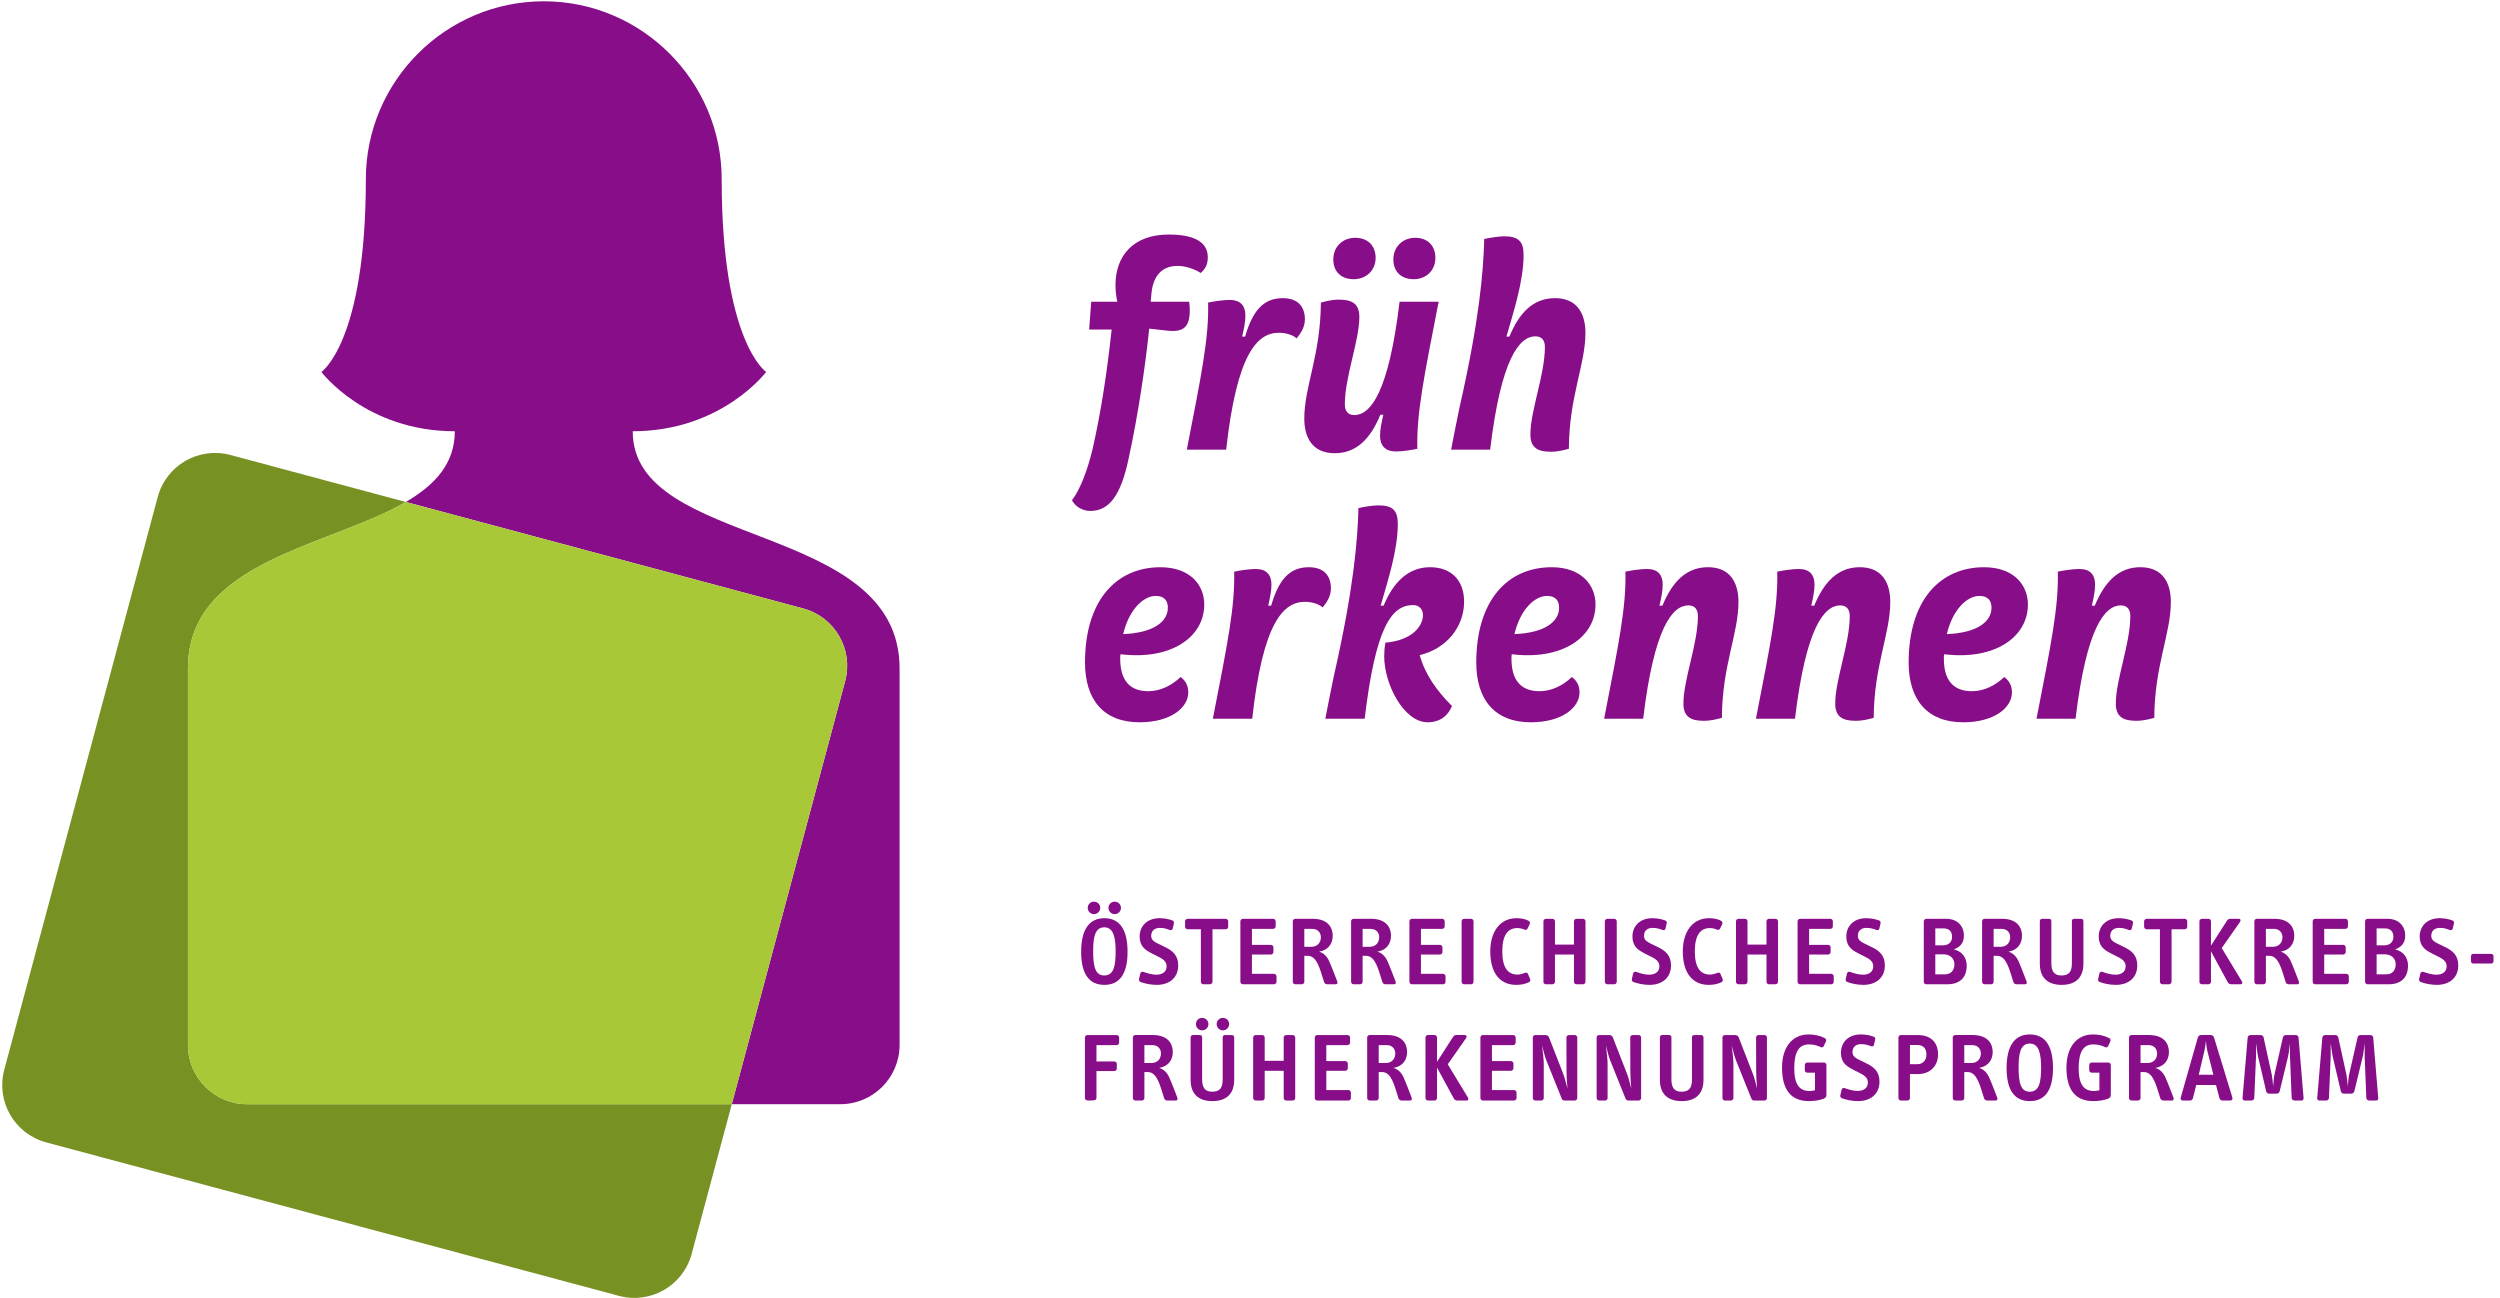 <?xml version="1.0" encoding="UTF-8" standalone="no"?>
<svg width="287px" height="149px" viewBox="0 0 287 149" version="1.1" xmlns="http://www.w3.org/2000/svg" xmlns:xlink="http://www.w3.org/1999/xlink">
    <!-- Generator: Sketch 50.2 (55047) - http://www.bohemiancoding.com/sketch -->
    <title>Group</title>
    <desc>Created with Sketch.</desc>
    <defs></defs>
    <g id="Symbols" stroke="none" stroke-width="1" fill="none" fill-rule="evenodd">
        <g id="Logo/white-white" fill-rule="nonzero">
            <g id="Group">
                <path d="M72.636,49.508 C82.848,49.508 87.954,42.699 87.954,42.699 C87.954,42.699 82.849,39.296 82.849,20.573 C82.849,9.321 73.677,0.148 62.425,0.148 C51.173,0.148 41.999,9.321 41.999,20.573 C41.999,39.296 36.894,42.699 36.894,42.699 C36.894,42.699 41.999,49.508 52.212,49.508 C52.212,53.234 49.916,55.684 46.584,57.628 L92.21,69.854 C95.842,70.827 97.997,74.56 97.024,78.192 L84.009,126.762 L96.465,126.762 C100.225,126.762 103.273,123.713 103.273,119.954 L103.273,80.148 C103.273,80.147 103.273,80.145 103.273,80.143 L103.273,76.74 C103.272,59.72 72.636,63.123 72.636,49.508 Z" id="Shape" fill="#880d89"></path>
                <path d="M21.575,119.954 L21.575,76.74 C21.575,64.377 37.737,62.789 46.583,57.628 L26.448,52.232 C22.816,51.259 19.083,53.414 18.11,57.046 L0.489,122.808 C-0.484,126.44 1.671,130.173 5.303,131.146 L71.063,148.767 C74.695,149.741 78.429,147.584 79.402,143.953 L84.008,126.763 L28.383,126.763 C24.623,126.762 21.575,123.713 21.575,119.954 Z" id="Shape" fill="#789123"></path>
                <path d="M92.209,69.854 L46.583,57.628 C37.736,62.789 21.575,64.377 21.575,76.74 L21.575,119.954 C21.575,123.713 24.623,126.762 28.383,126.762 L84.009,126.762 L97.024,78.192 C97.997,74.56 95.841,70.826 92.209,69.854 Z" id="Shape" fill="#A8C838"></path>
                <path d="M126.785,113.063 C125.017,113.063 124.116,111.795 124.116,109.27 C124.116,106.778 124.995,105.41 126.785,105.41 C128.521,105.41 129.444,106.689 129.444,109.27 C129.443,111.773 128.554,113.063 126.785,113.063 Z M125.584,104.943 C125.194,104.943 124.872,104.621 124.872,104.22 C124.872,103.819 125.194,103.508 125.584,103.508 C125.984,103.508 126.307,103.82 126.307,104.22 C126.307,104.62 125.984,104.943 125.584,104.943 Z M126.774,106.456 C125.639,106.456 125.495,107.746 125.495,109.237 C125.495,111.005 125.751,111.984 126.774,111.984 C127.842,111.984 128.075,110.916 128.075,109.237 C128.075,107.68 127.853,106.456 126.774,106.456 Z M127.964,104.943 C127.575,104.943 127.252,104.621 127.252,104.22 C127.252,103.819 127.575,103.508 127.964,103.508 C128.365,103.508 128.687,103.82 128.687,104.22 C128.687,104.62 128.365,104.943 127.964,104.943 Z" id="Shape" fill="#880d89"></path>
                <path d="M132.79,113.063 C132.134,113.063 131.422,112.918 130.932,112.729 C130.788,112.673 130.732,112.529 130.765,112.384 L130.91,111.75 C130.943,111.594 131.11,111.517 131.266,111.572 C131.711,111.727 132.201,111.894 132.757,111.894 C133.402,111.894 133.925,111.593 133.925,110.937 C133.925,110.136 133.102,109.925 132.367,109.524 L131.956,109.302 C131.344,108.968 130.832,108.501 130.832,107.512 C130.832,106.31 131.7,105.408 133.113,105.408 C133.68,105.408 134.214,105.519 134.614,105.676 C134.759,105.732 134.792,105.876 134.759,106.021 L134.626,106.6 C134.592,106.744 134.47,106.822 134.303,106.766 C133.958,106.644 133.669,106.521 133.146,106.521 C132.523,106.521 132.156,106.867 132.156,107.444 C132.156,108.001 132.657,108.19 133.224,108.468 L133.814,108.757 C134.581,109.135 135.26,109.658 135.26,110.826 C135.259,112.218 134.28,113.063 132.79,113.063 Z" id="Shape" fill="#880d89"></path>
                <path d="M140.707,106.679 L139.194,106.679 L139.194,112.708 C139.194,112.863 139.061,112.996 138.905,112.996 L138.149,112.996 C137.993,112.996 137.86,112.863 137.86,112.708 L137.86,106.679 L136.347,106.679 C136.191,106.679 136.046,106.557 136.046,106.401 L136.046,105.767 C136.046,105.611 136.191,105.478 136.347,105.478 L140.707,105.478 C140.863,105.478 140.997,105.611 140.997,105.767 L140.997,106.401 C140.997,106.557 140.863,106.679 140.707,106.679 Z" id="Shape" fill="#880d89"></path>
                <path d="M146.256,112.996 L142.686,112.996 C142.53,112.996 142.396,112.863 142.396,112.708 L142.396,105.767 C142.396,105.611 142.53,105.478 142.686,105.478 L146.157,105.478 C146.312,105.478 146.445,105.611 146.445,105.767 L146.445,106.346 C146.445,106.501 146.312,106.635 146.157,106.635 L143.721,106.635 L143.721,108.47 L145.901,108.47 C146.056,108.47 146.19,108.603 146.19,108.759 L146.19,109.281 C146.19,109.437 146.056,109.581 145.901,109.581 L143.721,109.581 L143.721,111.796 L146.257,111.796 C146.413,111.796 146.546,111.929 146.546,112.084 L146.546,112.708 C146.545,112.863 146.412,112.996 146.256,112.996 Z" id="Shape" fill="#880d89"></path>
                <path d="M153.295,112.996 L152.405,112.996 C152.216,112.996 152.071,112.941 151.994,112.708 C151.771,112.051 151.582,111.262 151.282,110.661 C151.026,110.149 150.692,109.726 150.114,109.726 L149.735,109.726 L149.735,112.718 C149.735,112.863 149.602,112.995 149.446,112.995 L148.701,112.995 C148.546,112.995 148.412,112.862 148.412,112.718 L148.412,105.754 C148.412,105.609 148.546,105.477 148.701,105.477 L150.692,105.477 C152.605,105.477 152.995,106.656 152.995,107.423 C152.995,108.335 152.483,109.047 151.516,109.236 C151.483,109.247 151.449,109.257 151.427,109.257 C151.894,109.368 152.305,109.758 152.539,110.236 C152.761,110.692 153.228,111.916 153.495,112.606 C153.584,112.841 153.563,112.996 153.295,112.996 Z M150.647,106.635 L149.735,106.635 L149.735,108.693 L150.525,108.693 C151.226,108.693 151.637,108.226 151.637,107.591 C151.638,107.124 151.338,106.635 150.647,106.635 Z" id="Shape" fill="#880d89"></path>
                <path d="M159.989,112.996 L159.099,112.996 C158.91,112.996 158.764,112.941 158.687,112.708 C158.464,112.051 158.276,111.262 157.975,110.661 C157.72,110.149 157.385,109.726 156.807,109.726 L156.429,109.726 L156.429,112.718 C156.429,112.863 156.296,112.995 156.14,112.995 L155.395,112.995 C155.239,112.995 155.106,112.862 155.106,112.718 L155.106,105.754 C155.106,105.609 155.239,105.477 155.395,105.477 L157.385,105.477 C159.299,105.477 159.688,106.656 159.688,107.423 C159.688,108.335 159.176,109.047 158.209,109.236 C158.177,109.247 158.143,109.257 158.121,109.257 C158.588,109.368 158.999,109.758 159.232,110.236 C159.455,110.692 159.921,111.916 160.189,112.606 C160.278,112.841 160.256,112.996 159.989,112.996 Z M157.342,106.635 L156.43,106.635 L156.43,108.693 L157.22,108.693 C157.921,108.693 158.332,108.226 158.332,107.591 C158.332,107.124 158.031,106.635 157.342,106.635 Z" id="Shape" fill="#880d89"></path>
                <path d="M165.659,112.996 L162.089,112.996 C161.934,112.996 161.8,112.863 161.8,112.708 L161.8,105.767 C161.8,105.611 161.934,105.478 162.089,105.478 L165.56,105.478 C165.715,105.478 165.849,105.611 165.849,105.767 L165.849,106.346 C165.849,106.501 165.715,106.635 165.56,106.635 L163.123,106.635 L163.123,108.47 L165.304,108.47 C165.459,108.47 165.593,108.603 165.593,108.759 L165.593,109.281 C165.593,109.437 165.459,109.581 165.304,109.581 L163.123,109.581 L163.123,111.796 L165.659,111.796 C165.815,111.796 165.948,111.929 165.948,112.084 L165.948,112.708 C165.948,112.863 165.815,112.996 165.659,112.996 Z" id="Shape" fill="#880d89"></path>
                <path d="M168.873,112.996 L168.083,112.996 C167.927,112.996 167.793,112.863 167.793,112.708 L167.793,105.767 C167.793,105.611 167.927,105.478 168.083,105.478 L168.873,105.478 C169.028,105.478 169.161,105.611 169.161,105.767 L169.161,112.708 C169.161,112.863 169.028,112.996 168.873,112.996 Z" id="Shape" fill="#880d89"></path>
                <path d="M175.555,112.741 C175.111,112.964 174.632,113.063 174.053,113.063 C172.207,113.063 171.083,111.716 171.083,109.214 C171.083,106.934 172.229,105.409 174.087,105.409 C174.521,105.409 175.043,105.466 175.477,105.71 C175.622,105.788 175.677,105.943 175.611,106.089 L175.355,106.611 C175.289,106.732 175.155,106.789 175.01,106.721 C174.777,106.621 174.498,106.543 174.198,106.543 C173.14,106.543 172.463,107.288 172.463,109.224 C172.463,111.137 173.141,111.882 174.209,111.882 C174.465,111.882 174.832,111.782 175.065,111.683 C175.198,111.626 175.343,111.66 175.398,111.783 L175.654,112.384 C175.722,112.552 175.654,112.686 175.555,112.741 Z" id="Shape" fill="#880d89"></path>
                <path d="M181.725,112.996 L180.979,112.996 C180.824,112.996 180.69,112.863 180.69,112.708 L180.69,109.581 L178.51,109.581 L178.51,112.708 C178.51,112.863 178.376,112.996 178.221,112.996 L177.476,112.996 C177.32,112.996 177.186,112.863 177.186,112.708 L177.186,105.767 C177.186,105.611 177.32,105.478 177.476,105.478 L178.221,105.478 C178.376,105.478 178.51,105.611 178.51,105.767 L178.51,108.437 L180.69,108.437 L180.69,105.767 C180.69,105.611 180.824,105.478 180.979,105.478 L181.725,105.478 C181.88,105.478 182.014,105.611 182.014,105.767 L182.014,112.708 C182.014,112.863 181.88,112.996 181.725,112.996 Z" id="Shape" fill="#880d89"></path>
                <path d="M185.315,112.996 L184.525,112.996 C184.37,112.996 184.236,112.863 184.236,112.708 L184.236,105.767 C184.236,105.611 184.37,105.478 184.525,105.478 L185.315,105.478 C185.47,105.478 185.604,105.611 185.604,105.767 L185.604,112.708 C185.604,112.863 185.471,112.996 185.315,112.996 Z" id="Shape" fill="#880d89"></path>
                <path d="M189.363,113.063 C188.707,113.063 187.995,112.918 187.506,112.729 C187.361,112.673 187.306,112.529 187.339,112.384 L187.484,111.75 C187.517,111.594 187.684,111.517 187.839,111.572 C188.284,111.727 188.774,111.894 189.329,111.894 C189.975,111.894 190.497,111.593 190.497,110.937 C190.497,110.136 189.675,109.925 188.94,109.524 L188.529,109.302 C187.917,108.968 187.405,108.501 187.405,107.512 C187.405,106.31 188.273,105.408 189.685,105.408 C190.252,105.408 190.787,105.519 191.186,105.676 C191.332,105.732 191.365,105.876 191.332,106.021 L191.198,106.6 C191.165,106.744 191.043,106.822 190.876,106.766 C190.531,106.644 190.241,106.521 189.719,106.521 C189.096,106.521 188.73,106.867 188.73,107.444 C188.73,108.001 189.23,108.19 189.797,108.468 L190.387,108.757 C191.154,109.135 191.832,109.658 191.832,110.826 C191.832,112.218 190.854,113.063 189.363,113.063 Z" id="Shape" fill="#880d89"></path>
                <path d="M197.658,112.741 C197.213,112.964 196.734,113.063 196.156,113.063 C194.31,113.063 193.186,111.716 193.186,109.214 C193.186,106.934 194.332,105.409 196.19,105.409 C196.624,105.409 197.146,105.466 197.58,105.71 C197.725,105.788 197.78,105.943 197.713,106.089 L197.457,106.611 C197.391,106.732 197.258,106.789 197.113,106.721 C196.88,106.621 196.601,106.543 196.3,106.543 C195.243,106.543 194.566,107.288 194.566,109.224 C194.566,111.137 195.244,111.882 196.311,111.882 C196.567,111.882 196.934,111.782 197.168,111.683 C197.301,111.626 197.445,111.66 197.501,111.783 L197.757,112.384 C197.825,112.552 197.758,112.686 197.658,112.741 Z" id="Shape" fill="#880d89"></path>
                <path d="M203.827,112.996 L203.082,112.996 C202.926,112.996 202.793,112.863 202.793,112.708 L202.793,109.581 L200.612,109.581 L200.612,112.708 C200.612,112.863 200.479,112.996 200.323,112.996 L199.578,112.996 C199.423,112.996 199.289,112.863 199.289,112.708 L199.289,105.767 C199.289,105.611 199.423,105.478 199.578,105.478 L200.323,105.478 C200.479,105.478 200.612,105.611 200.612,105.767 L200.612,108.437 L202.793,108.437 L202.793,105.767 C202.793,105.611 202.926,105.478 203.082,105.478 L203.827,105.478 C203.983,105.478 204.116,105.611 204.116,105.767 L204.116,112.708 C204.116,112.863 203.983,112.996 203.827,112.996 Z" id="Shape" fill="#880d89"></path>
                <path d="M210.221,112.996 L206.652,112.996 C206.496,112.996 206.362,112.863 206.362,112.708 L206.362,105.767 C206.362,105.611 206.496,105.478 206.652,105.478 L210.122,105.478 C210.277,105.478 210.411,105.611 210.411,105.767 L210.411,106.346 C210.411,106.501 210.277,106.635 210.122,106.635 L207.685,106.635 L207.685,108.47 L209.866,108.47 C210.021,108.47 210.155,108.603 210.155,108.759 L210.155,109.281 C210.155,109.437 210.021,109.581 209.866,109.581 L207.685,109.581 L207.685,111.796 L210.221,111.796 C210.377,111.796 210.51,111.929 210.51,112.084 L210.51,112.708 C210.51,112.863 210.377,112.996 210.221,112.996 Z" id="Shape" fill="#880d89"></path>
                <path d="M213.913,113.063 C213.256,113.063 212.545,112.918 212.055,112.729 C211.91,112.673 211.855,112.529 211.888,112.384 L212.034,111.75 C212.067,111.594 212.234,111.517 212.389,111.572 C212.833,111.727 213.323,111.894 213.879,111.894 C214.525,111.894 215.047,111.593 215.047,110.937 C215.047,110.136 214.224,109.925 213.49,109.524 L213.078,109.302 C212.467,108.968 211.955,108.501 211.955,107.512 C211.955,106.31 212.822,105.408 214.234,105.408 C214.802,105.408 215.337,105.519 215.736,105.676 C215.881,105.732 215.914,105.876 215.881,106.021 L215.748,106.6 C215.714,106.744 215.592,106.822 215.425,106.766 C215.081,106.644 214.791,106.521 214.269,106.521 C213.646,106.521 213.279,106.867 213.279,107.444 C213.279,108.001 213.779,108.19 214.347,108.468 L214.936,108.757 C215.704,109.135 216.382,109.658 216.382,110.826 C216.382,112.218 215.402,113.063 213.913,113.063 Z" id="Shape" fill="#880d89"></path>
                <path d="M223.554,112.996 L221.14,112.996 C220.985,112.996 220.851,112.863 220.851,112.719 L220.851,105.755 C220.851,105.61 220.985,105.478 221.14,105.478 L223.41,105.478 C224.711,105.478 225.456,106.301 225.456,107.414 C225.456,108.17 225.112,108.693 224.3,108.993 C225.257,109.205 225.779,109.95 225.779,110.862 C225.778,112.218 224.988,112.996 223.554,112.996 Z M223.098,106.578 L222.174,106.578 L222.174,108.525 L223.042,108.525 C223.731,108.525 224.099,108.113 224.099,107.546 C224.099,106.945 223.775,106.578 223.098,106.578 Z M223.142,109.56 L222.174,109.56 L222.174,111.851 L223.32,111.851 C223.955,111.851 224.366,111.395 224.366,110.694 C224.365,110.082 223.91,109.56 223.142,109.56 Z" id="Shape" fill="#880d89"></path>
                <path d="M232.428,112.996 L231.538,112.996 C231.349,112.996 231.204,112.941 231.126,112.708 C230.903,112.051 230.715,111.262 230.414,110.661 C230.158,110.149 229.825,109.726 229.246,109.726 L228.868,109.726 L228.868,112.718 C228.868,112.863 228.734,112.995 228.579,112.995 L227.834,112.995 C227.679,112.995 227.545,112.862 227.545,112.718 L227.545,105.754 C227.545,105.609 227.679,105.477 227.834,105.477 L229.825,105.477 C231.738,105.477 232.127,106.656 232.127,107.423 C232.127,108.335 231.615,109.047 230.648,109.236 C230.615,109.247 230.582,109.257 230.56,109.257 C231.027,109.368 231.438,109.758 231.672,110.236 C231.894,110.692 232.361,111.916 232.628,112.606 C232.717,112.841 232.694,112.996 232.428,112.996 Z M229.78,106.635 L228.868,106.635 L228.868,108.693 L229.658,108.693 C230.359,108.693 230.77,108.226 230.77,107.591 C230.771,107.124 230.47,106.635 229.78,106.635 Z" id="Shape" fill="#880d89"></path>
                <path d="M236.674,113.063 C235.017,113.063 234.172,112.184 234.172,110.616 L234.172,105.766 C234.172,105.588 234.282,105.477 234.45,105.477 L235.206,105.477 C235.395,105.477 235.495,105.566 235.495,105.766 L235.495,110.549 C235.495,111.494 235.807,111.984 236.641,111.984 C237.476,111.984 237.853,111.617 237.853,110.583 L237.853,105.767 C237.853,105.567 237.954,105.478 238.143,105.478 L238.9,105.478 C239.066,105.478 239.177,105.589 239.177,105.767 L239.177,110.617 C239.177,112.207 238.309,113.063 236.674,113.063 Z" id="Shape" fill="#880d89"></path>
                <path d="M242.891,113.063 C242.235,113.063 241.523,112.918 241.034,112.729 C240.888,112.673 240.834,112.529 240.866,112.384 L241.012,111.75 C241.045,111.594 241.212,111.517 241.367,111.572 C241.812,111.727 242.302,111.894 242.857,111.894 C243.503,111.894 244.025,111.593 244.025,110.937 C244.025,110.136 243.202,109.925 242.468,109.524 L242.056,109.302 C241.445,108.968 240.933,108.501 240.933,107.512 C240.933,106.31 241.8,105.408 243.213,105.408 C243.78,105.408 244.315,105.519 244.714,105.676 C244.859,105.732 244.892,105.876 244.859,106.021 L244.726,106.6 C244.693,106.744 244.571,106.822 244.403,106.766 C244.059,106.644 243.769,106.521 243.247,106.521 C242.624,106.521 242.257,106.867 242.257,107.444 C242.257,108.001 242.758,108.19 243.325,108.468 L243.914,108.757 C244.682,109.135 245.36,109.658 245.36,110.826 C245.359,112.218 244.381,113.063 242.891,113.063 Z" id="Shape" fill="#880d89"></path>
                <path d="M250.808,106.679 L249.295,106.679 L249.295,112.708 C249.295,112.863 249.161,112.996 249.006,112.996 L248.249,112.996 C248.094,112.996 247.96,112.863 247.96,112.708 L247.96,106.679 L246.447,106.679 C246.292,106.679 246.146,106.557 246.146,106.401 L246.146,105.767 C246.146,105.611 246.292,105.478 246.447,105.478 L250.807,105.478 C250.963,105.478 251.096,105.611 251.096,105.767 L251.096,106.401 C251.097,106.557 250.964,106.679 250.808,106.679 Z" id="Shape" fill="#880d89"></path>
                <path d="M257.19,112.996 L256.189,112.996 C256,112.996 255.855,112.952 255.755,112.774 L253.819,109.214 L253.819,112.718 C253.819,112.863 253.685,112.995 253.53,112.995 L252.785,112.995 C252.63,112.995 252.495,112.862 252.495,112.718 L252.495,105.754 C252.495,105.609 252.63,105.477 252.785,105.477 L253.53,105.477 C253.685,105.477 253.819,105.61 253.819,105.754 L253.819,108.558 L255.654,105.7 C255.765,105.533 255.877,105.477 256.066,105.477 L256.989,105.477 C257.222,105.477 257.278,105.665 257.156,105.832 L255.053,108.836 L257.356,112.64 C257.491,112.853 257.401,112.996 257.19,112.996 Z" id="Shape" fill="#880d89"></path>
                <path d="M263.685,112.996 L262.795,112.996 C262.606,112.996 262.461,112.941 262.383,112.708 C262.16,112.051 261.972,111.262 261.671,110.661 C261.415,110.149 261.082,109.726 260.503,109.726 L260.125,109.726 L260.125,112.718 C260.125,112.863 259.992,112.995 259.836,112.995 L259.091,112.995 C258.935,112.995 258.802,112.862 258.802,112.718 L258.802,105.754 C258.802,105.609 258.935,105.477 259.091,105.477 L261.082,105.477 C262.995,105.477 263.385,106.656 263.385,107.423 C263.385,108.335 262.872,109.047 261.905,109.236 C261.872,109.247 261.839,109.257 261.817,109.257 C262.284,109.368 262.695,109.758 262.929,110.236 C263.151,110.692 263.618,111.916 263.885,112.606 C263.974,112.841 263.951,112.996 263.685,112.996 Z M261.037,106.635 L260.125,106.635 L260.125,108.693 L260.915,108.693 C261.616,108.693 262.027,108.226 262.027,107.591 C262.027,107.124 261.727,106.635 261.037,106.635 Z" id="Shape" fill="#880d89"></path>
                <path d="M269.355,112.996 L265.785,112.996 C265.629,112.996 265.495,112.863 265.495,112.708 L265.495,105.767 C265.495,105.611 265.629,105.478 265.785,105.478 L269.255,105.478 C269.411,105.478 269.544,105.611 269.544,105.767 L269.544,106.346 C269.544,106.501 269.411,106.635 269.255,106.635 L266.819,106.635 L266.819,108.47 L268.999,108.47 C269.155,108.47 269.288,108.603 269.288,108.759 L269.288,109.281 C269.288,109.437 269.155,109.581 268.999,109.581 L266.819,109.581 L266.819,111.796 L269.355,111.796 C269.51,111.796 269.644,111.929 269.644,112.084 L269.644,112.708 C269.645,112.863 269.511,112.996 269.355,112.996 Z" id="Shape" fill="#880d89"></path>
                <path d="M274.215,112.996 L271.801,112.996 C271.645,112.996 271.512,112.863 271.512,112.719 L271.512,105.755 C271.512,105.61 271.645,105.478 271.801,105.478 L274.071,105.478 C275.372,105.478 276.117,106.301 276.117,107.414 C276.117,108.17 275.772,108.693 274.961,108.993 C275.917,109.205 276.44,109.95 276.44,110.862 C276.439,112.218 275.649,112.996 274.215,112.996 Z M273.759,106.578 L272.835,106.578 L272.835,108.525 L273.702,108.525 C274.392,108.525 274.76,108.113 274.76,107.546 C274.76,106.945 274.437,106.578 273.759,106.578 Z M273.803,109.56 L272.835,109.56 L272.835,111.851 L273.981,111.851 C274.616,111.851 275.027,111.395 275.027,110.694 C275.026,110.082 274.57,109.56 273.803,109.56 Z" id="Shape" fill="#880d89"></path>
                <path d="M279.741,113.063 C279.085,113.063 278.373,112.918 277.884,112.729 C277.738,112.673 277.683,112.529 277.716,112.384 L277.862,111.75 C277.895,111.594 278.062,111.517 278.217,111.572 C278.662,111.727 279.151,111.894 279.707,111.894 C280.353,111.894 280.875,111.593 280.875,110.937 C280.875,110.136 280.052,109.925 279.318,109.524 L278.906,109.302 C278.295,108.968 277.783,108.501 277.783,107.512 C277.783,106.31 278.65,105.408 280.063,105.408 C280.63,105.408 281.165,105.519 281.564,105.676 C281.709,105.732 281.742,105.876 281.709,106.021 L281.576,106.6 C281.542,106.744 281.42,106.822 281.253,106.766 C280.909,106.644 280.619,106.521 280.097,106.521 C279.474,106.521 279.107,106.867 279.107,107.444 C279.107,108.001 279.608,108.19 280.175,108.468 L280.764,108.757 C281.532,109.135 282.21,109.658 282.21,110.826 C282.21,112.218 281.231,113.063 279.741,113.063 Z" id="Shape" fill="#880d89"></path>
                <path d="M285.967,110.616 L283.943,110.616 C283.787,110.616 283.665,110.493 283.665,110.338 L283.665,109.781 C283.665,109.615 283.787,109.504 283.943,109.504 L285.967,109.504 C286.133,109.504 286.256,109.615 286.256,109.781 L286.256,110.338 C286.256,110.493 286.133,110.616 285.967,110.616 Z" id="Shape" fill="#880d89"></path>
                <path d="M128.187,119.978 L125.874,119.978 L125.874,121.858 L127.921,121.858 C128.076,121.858 128.21,121.981 128.21,122.136 L128.21,122.67 C128.21,122.825 128.077,122.959 127.921,122.959 L125.874,122.959 L125.874,126.051 C125.874,126.185 125.763,126.296 125.64,126.307 C125.629,126.329 124.984,126.352 124.962,126.341 C124.895,126.341 124.695,126.318 124.662,126.263 C124.584,126.241 124.551,126.141 124.551,126.051 L124.551,119.111 C124.551,118.956 124.684,118.822 124.84,118.822 L128.188,118.822 C128.344,118.822 128.477,118.956 128.477,119.111 L128.477,119.689 C128.476,119.845 128.342,119.978 128.187,119.978 Z" id="Shape" fill="#880d89"></path>
                <path d="M134.937,126.341 L134.047,126.341 C133.858,126.341 133.713,126.285 133.635,126.051 C133.413,125.395 133.224,124.606 132.923,124.005 C132.667,123.493 132.334,123.07 131.755,123.07 L131.377,123.07 L131.377,126.061 C131.377,126.207 131.244,126.34 131.088,126.34 L130.342,126.34 C130.187,126.34 130.053,126.206 130.053,126.061 L130.053,119.098 C130.053,118.954 130.186,118.821 130.342,118.821 L132.333,118.821 C134.246,118.821 134.636,120 134.636,120.767 C134.636,121.679 134.124,122.391 133.157,122.58 C133.124,122.591 133.09,122.601 133.068,122.601 C133.535,122.712 133.946,123.102 134.18,123.58 C134.402,124.036 134.869,125.26 135.137,125.949 C135.226,126.185 135.204,126.341 134.937,126.341 Z M132.289,119.978 L131.377,119.978 L131.377,122.036 L132.167,122.036 C132.868,122.036 133.279,121.569 133.279,120.935 C133.279,120.467 132.979,119.978 132.289,119.978 Z" id="Shape" fill="#880d89"></path>
                <path d="M139.183,126.407 C137.526,126.407 136.681,125.528 136.681,123.96 L136.681,119.11 C136.681,118.932 136.792,118.821 136.959,118.821 L137.716,118.821 C137.905,118.821 138.005,118.91 138.005,119.11 L138.005,123.893 C138.005,124.838 138.317,125.328 139.151,125.328 C139.985,125.328 140.363,124.961 140.363,123.927 L140.363,119.111 C140.363,118.911 140.463,118.822 140.653,118.822 L141.409,118.822 C141.576,118.822 141.687,118.933 141.687,119.111 L141.687,123.961 C141.686,125.551 140.818,126.407 139.183,126.407 Z M138.004,118.287 C137.615,118.287 137.292,117.965 137.292,117.564 C137.292,117.163 137.615,116.852 138.004,116.852 C138.404,116.852 138.727,117.163 138.727,117.564 C138.727,117.965 138.405,118.287 138.004,118.287 Z M140.385,118.287 C139.995,118.287 139.673,117.965 139.673,117.564 C139.673,117.163 139.995,116.852 140.385,116.852 C140.785,116.852 141.108,117.163 141.108,117.564 C141.107,117.965 140.785,118.287 140.385,118.287 Z" id="Shape" fill="#880d89"></path>
                <path d="M148.402,126.341 L147.657,126.341 C147.502,126.341 147.368,126.207 147.368,126.051 L147.368,122.926 L145.187,122.926 L145.187,126.051 C145.187,126.207 145.054,126.341 144.898,126.341 L144.153,126.341 C143.998,126.341 143.863,126.207 143.863,126.051 L143.863,119.111 C143.863,118.956 143.997,118.822 144.153,118.822 L144.898,118.822 C145.054,118.822 145.187,118.956 145.187,119.111 L145.187,121.781 L147.368,121.781 L147.368,119.111 C147.368,118.956 147.502,118.822 147.657,118.822 L148.402,118.822 C148.558,118.822 148.691,118.956 148.691,119.111 L148.691,126.051 C148.691,126.207 148.559,126.341 148.402,126.341 Z" id="Shape" fill="#880d89"></path>
                <path d="M154.796,126.341 L151.226,126.341 C151.07,126.341 150.937,126.207 150.937,126.051 L150.937,119.111 C150.937,118.956 151.07,118.822 151.226,118.822 L154.696,118.822 C154.852,118.822 154.986,118.956 154.986,119.111 L154.986,119.689 C154.986,119.845 154.852,119.978 154.696,119.978 L152.26,119.978 L152.26,121.814 L154.44,121.814 C154.595,121.814 154.73,121.947 154.73,122.103 L154.73,122.626 C154.73,122.781 154.595,122.926 154.44,122.926 L152.26,122.926 L152.26,125.139 L154.796,125.139 C154.951,125.139 155.085,125.273 155.085,125.429 L155.085,126.051 C155.085,126.207 154.951,126.341 154.796,126.341 Z" id="Shape" fill="#880d89"></path>
                <path d="M161.835,126.341 L160.945,126.341 C160.756,126.341 160.611,126.285 160.534,126.051 C160.311,125.395 160.122,124.606 159.822,124.005 C159.566,123.493 159.232,123.07 158.654,123.07 L158.275,123.07 L158.275,126.061 C158.275,126.207 158.142,126.34 157.987,126.34 L157.241,126.34 C157.086,126.34 156.952,126.206 156.952,126.061 L156.952,119.098 C156.952,118.954 157.086,118.821 157.241,118.821 L159.232,118.821 C161.145,118.821 161.535,120 161.535,120.767 C161.535,121.679 161.023,122.391 160.056,122.58 C160.023,122.591 159.989,122.601 159.966,122.601 C160.434,122.712 160.846,123.102 161.079,123.58 C161.302,124.036 161.768,125.26 162.035,125.949 C162.124,126.185 162.102,126.341 161.835,126.341 Z M159.188,119.978 L158.276,119.978 L158.276,122.036 L159.066,122.036 C159.767,122.036 160.178,121.569 160.178,120.935 C160.178,120.467 159.878,119.978 159.188,119.978 Z" id="Shape" fill="#880d89"></path>
                <path d="M168.34,126.341 L167.339,126.341 C167.15,126.341 167.005,126.296 166.904,126.118 L164.969,122.558 L164.969,126.061 C164.969,126.207 164.835,126.34 164.68,126.34 L163.935,126.34 C163.779,126.34 163.645,126.206 163.645,126.061 L163.645,119.098 C163.645,118.954 163.779,118.821 163.935,118.821 L164.68,118.821 C164.835,118.821 164.969,118.955 164.969,119.098 L164.969,121.902 L166.804,119.043 C166.915,118.877 167.027,118.821 167.216,118.821 L168.139,118.821 C168.372,118.821 168.428,119.009 168.306,119.177 L166.203,122.18 L168.506,125.984 C168.641,126.196 168.551,126.341 168.34,126.341 Z" id="Shape" fill="#880d89"></path>
                <path d="M173.811,126.341 L170.241,126.341 C170.085,126.341 169.951,126.207 169.951,126.051 L169.951,119.111 C169.951,118.956 170.085,118.822 170.241,118.822 L173.711,118.822 C173.867,118.822 174,118.956 174,119.111 L174,119.689 C174,119.845 173.867,119.978 173.711,119.978 L171.275,119.978 L171.275,121.814 L173.455,121.814 C173.611,121.814 173.744,121.947 173.744,122.103 L173.744,122.626 C173.744,122.781 173.611,122.926 173.455,122.926 L171.275,122.926 L171.275,125.139 L173.811,125.139 C173.966,125.139 174.1,125.273 174.1,125.429 L174.1,126.051 C174.1,126.207 173.966,126.341 173.811,126.341 Z" id="Shape" fill="#880d89"></path>
                <path d="M180.783,126.341 L179.603,126.341 C179.448,126.341 179.336,126.251 179.281,126.107 L177.535,121.769 C177.347,121.313 177.19,120.634 177.034,120.011 C177.101,120.634 177.223,121.624 177.223,122.058 L177.223,126.062 C177.223,126.208 177.089,126.341 176.934,126.341 L176.255,126.341 C176.099,126.341 175.966,126.207 175.966,126.062 L175.966,119.099 C175.966,118.944 176.099,118.822 176.255,118.822 L177.39,118.822 C177.557,118.822 177.757,118.911 177.813,119.055 L179.459,123.282 C179.647,123.761 179.77,124.35 179.948,124.973 C179.881,124.327 179.837,123.582 179.837,123.037 L179.825,119.099 C179.825,118.955 179.959,118.822 180.114,118.822 L180.782,118.822 C180.937,118.822 181.071,118.956 181.071,119.099 L181.071,126.062 C181.072,126.207 180.938,126.341 180.783,126.341 Z" id="Shape" fill="#880d89"></path>
                <path d="M188.11,126.341 L186.931,126.341 C186.775,126.341 186.664,126.251 186.609,126.107 L184.862,121.769 C184.674,121.313 184.517,120.634 184.362,120.011 C184.428,120.634 184.551,121.624 184.551,122.058 L184.551,126.062 C184.551,126.208 184.416,126.341 184.261,126.341 L183.583,126.341 C183.427,126.341 183.293,126.207 183.293,126.062 L183.293,119.099 C183.293,118.944 183.427,118.822 183.583,118.822 L184.717,118.822 C184.884,118.822 185.084,118.911 185.14,119.055 L186.786,123.282 C186.974,123.761 187.098,124.35 187.275,124.973 C187.208,124.327 187.164,123.582 187.164,123.037 L187.153,119.099 C187.153,118.955 187.286,118.822 187.442,118.822 L188.109,118.822 C188.265,118.822 188.398,118.956 188.398,119.099 L188.398,126.062 C188.399,126.207 188.267,126.341 188.11,126.341 Z" id="Shape" fill="#880d89"></path>
                <path d="M193.059,126.407 C191.402,126.407 190.556,125.528 190.556,123.96 L190.556,119.11 C190.556,118.932 190.667,118.821 190.834,118.821 L191.59,118.821 C191.779,118.821 191.88,118.91 191.88,119.11 L191.88,123.893 C191.88,124.838 192.191,125.328 193.026,125.328 C193.86,125.328 194.238,124.961 194.238,123.927 L194.238,119.111 C194.238,118.911 194.338,118.822 194.527,118.822 L195.284,118.822 C195.451,118.822 195.561,118.933 195.561,119.111 L195.561,123.961 C195.561,125.551 194.693,126.407 193.059,126.407 Z" id="Shape" fill="#880d89"></path>
                <path d="M202.556,126.341 L201.376,126.341 C201.22,126.341 201.109,126.251 201.054,126.107 L199.308,121.769 C199.119,121.313 198.962,120.634 198.807,120.011 C198.873,120.634 198.996,121.624 198.996,122.058 L198.996,126.062 C198.996,126.208 198.862,126.341 198.706,126.341 L198.028,126.341 C197.872,126.341 197.738,126.207 197.738,126.062 L197.738,119.099 C197.738,118.944 197.872,118.822 198.028,118.822 L199.162,118.822 C199.329,118.822 199.529,118.911 199.585,119.055 L201.231,123.282 C201.42,123.761 201.543,124.35 201.72,124.973 C201.654,124.327 201.609,123.582 201.609,123.037 L201.598,119.099 C201.598,118.955 201.731,118.822 201.887,118.822 L202.555,118.822 C202.71,118.822 202.843,118.956 202.843,119.099 L202.843,126.062 C202.844,126.207 202.711,126.341 202.556,126.341 Z" id="Shape" fill="#880d89"></path>
                <path d="M209.305,126.151 C208.882,126.306 208.282,126.407 207.67,126.407 C205.423,126.407 204.577,124.872 204.577,122.558 C204.577,120.266 205.712,118.753 207.636,118.753 C208.337,118.753 208.983,118.909 209.483,119.177 C209.639,119.254 209.683,119.41 209.617,119.554 L209.373,120.077 C209.306,120.233 209.173,120.277 209.017,120.21 C208.627,120.033 208.261,119.899 207.649,119.899 C206.559,119.899 205.98,120.7 205.98,122.635 C205.98,124.581 206.636,125.248 207.738,125.248 C207.961,125.248 208.172,125.216 208.361,125.159 L208.361,123.146 L207.482,123.146 C207.327,123.146 207.193,123.011 207.193,122.856 L207.193,122.267 C207.193,122.111 207.327,121.978 207.482,121.978 L209.384,121.978 C209.539,121.978 209.673,122.111 209.673,122.267 L209.673,125.637 C209.672,125.918 209.605,126.04 209.305,126.151 Z" id="Shape" fill="#880d89"></path>
                <path d="M213.296,126.407 C212.64,126.407 211.928,126.262 211.439,126.073 C211.294,126.017 211.239,125.873 211.272,125.728 L211.417,125.094 C211.45,124.938 211.617,124.861 211.773,124.916 C212.217,125.071 212.707,125.238 213.263,125.238 C213.909,125.238 214.431,124.937 214.431,124.281 C214.431,123.48 213.608,123.269 212.873,122.869 L212.462,122.646 C211.85,122.312 211.339,121.845 211.339,120.855 C211.339,119.654 212.206,118.752 213.618,118.752 C214.185,118.752 214.72,118.864 215.12,119.02 C215.265,119.076 215.298,119.22 215.265,119.365 L215.131,119.943 C215.098,120.089 214.976,120.166 214.809,120.11 C214.464,119.988 214.175,119.866 213.653,119.866 C213.03,119.866 212.663,120.21 212.663,120.789 C212.663,121.345 213.163,121.534 213.73,121.812 L214.32,122.101 C215.088,122.479 215.766,123.001 215.766,124.169 C215.766,125.562 214.786,126.407 213.296,126.407 Z" id="Shape" fill="#880d89"></path>
                <path d="M220.174,123.304 L219.262,123.304 L219.262,126.051 C219.262,126.207 219.129,126.341 218.973,126.341 L218.228,126.341 C218.072,126.341 217.939,126.207 217.939,126.051 L217.939,119.111 C217.939,118.956 218.072,118.822 218.228,118.822 L220.153,118.822 C221.676,118.822 222.489,119.689 222.489,121.047 C222.488,122.402 221.554,123.304 220.174,123.304 Z M220.097,119.967 L219.262,119.967 L219.262,122.17 L220.097,122.17 C220.764,122.17 221.154,121.702 221.154,121.057 C221.153,120.367 220.798,119.967 220.097,119.967 Z" id="Shape" fill="#880d89"></path>
                <path d="M229.06,126.341 L228.17,126.341 C227.981,126.341 227.836,126.285 227.758,126.051 C227.535,125.395 227.347,124.606 227.046,124.005 C226.79,123.493 226.457,123.07 225.878,123.07 L225.5,123.07 L225.5,126.061 C225.5,126.207 225.367,126.34 225.211,126.34 L224.466,126.34 C224.31,126.34 224.177,126.206 224.177,126.061 L224.177,119.098 C224.177,118.954 224.31,118.821 224.466,118.821 L226.457,118.821 C228.37,118.821 228.76,120 228.76,120.767 C228.76,121.679 228.247,122.391 227.28,122.58 C227.247,122.591 227.214,122.601 227.192,122.601 C227.659,122.712 228.07,123.102 228.304,123.58 C228.526,124.036 228.993,125.26 229.26,125.949 C229.349,126.185 229.326,126.341 229.06,126.341 Z M226.412,119.978 L225.5,119.978 L225.5,122.036 L226.29,122.036 C226.991,122.036 227.402,121.569 227.402,120.935 C227.402,120.467 227.102,119.978 226.412,119.978 Z" id="Shape" fill="#880d89"></path>
                <path d="M233.027,126.407 C231.258,126.407 230.357,125.138 230.357,122.614 C230.357,120.123 231.236,118.754 233.027,118.754 C234.762,118.754 235.685,120.034 235.685,122.614 C235.686,125.117 234.796,126.407 233.027,126.407 Z M233.017,119.8 C231.882,119.8 231.737,121.09 231.737,122.581 C231.737,124.35 231.994,125.328 233.017,125.328 C234.084,125.328 234.318,124.261 234.318,122.581 C234.317,121.023 234.095,119.8 233.017,119.8 Z" id="Shape" fill="#880d89"></path>
                <path d="M241.955,126.151 C241.531,126.306 240.932,126.407 240.319,126.407 C238.072,126.407 237.227,124.872 237.227,122.558 C237.227,120.266 238.362,118.753 240.286,118.753 C240.987,118.753 241.632,118.909 242.133,119.177 C242.288,119.254 242.333,119.41 242.266,119.554 L242.022,120.077 C241.956,120.233 241.822,120.277 241.667,120.21 C241.277,120.033 240.91,119.899 240.299,119.899 C239.208,119.899 238.63,120.7 238.63,122.635 C238.63,124.581 239.286,125.248 240.387,125.248 C240.61,125.248 240.822,125.216 241.011,125.159 L241.011,123.146 L240.131,123.146 C239.976,123.146 239.843,123.011 239.843,122.856 L239.843,122.267 C239.843,122.111 239.976,121.978 240.131,121.978 L242.033,121.978 C242.189,121.978 242.322,122.111 242.322,122.267 L242.322,125.637 C242.321,125.918 242.255,126.04 241.955,126.151 Z" id="Shape" fill="#880d89"></path>
                <path d="M249.294,126.341 L248.403,126.341 C248.215,126.341 248.07,126.285 247.992,126.051 C247.769,125.395 247.581,124.606 247.28,124.005 C247.024,123.493 246.691,123.07 246.112,123.07 L245.734,123.07 L245.734,126.061 C245.734,126.207 245.6,126.34 245.445,126.34 L244.7,126.34 C244.544,126.34 244.41,126.206 244.41,126.061 L244.41,119.098 C244.41,118.954 244.544,118.821 244.7,118.821 L246.691,118.821 C248.604,118.821 248.994,120 248.994,120.767 C248.994,121.679 248.481,122.391 247.514,122.58 C247.481,122.591 247.448,122.601 247.425,122.601 C247.893,122.712 248.304,123.102 248.538,123.58 C248.76,124.036 249.227,125.26 249.494,125.949 C249.583,126.185 249.561,126.341 249.294,126.341 Z M246.646,119.978 L245.734,119.978 L245.734,122.036 L246.524,122.036 C247.224,122.036 247.636,121.569 247.636,120.935 C247.637,120.467 247.336,119.978 246.646,119.978 Z" id="Shape" fill="#880d89"></path>
                <path d="M256.044,126.341 L255.165,126.341 C254.998,126.341 254.842,126.24 254.798,126.073 L254.398,124.56 L252.129,124.56 L251.75,126.073 C251.717,126.229 251.561,126.341 251.395,126.341 L250.582,126.341 C250.393,126.341 250.293,126.174 250.349,125.996 L252.318,119.088 C252.363,118.922 252.529,118.821 252.685,118.821 L253.797,118.821 C253.952,118.821 254.108,118.922 254.164,119.088 L256.277,125.996 C256.333,126.174 256.232,126.341 256.044,126.341 Z M253.396,120.612 C253.319,120.3 253.275,119.799 253.241,119.499 C253.208,119.811 253.152,120.29 253.075,120.612 L252.418,123.382 L254.098,123.382 L253.396,120.612 Z" id="Shape" fill="#880d89"></path>
                <path d="M264.217,126.341 L263.405,126.341 C263.249,126.341 263.093,126.207 263.082,126.062 L262.894,121.346 C262.882,121.102 262.894,120.09 262.894,119.767 C262.838,120.157 262.76,120.947 262.66,121.335 L261.704,125.284 C261.659,125.45 261.515,125.551 261.359,125.551 L260.503,125.551 C260.347,125.551 260.191,125.45 260.158,125.284 L259.235,121.335 C259.145,120.957 259.056,120.167 258.99,119.767 C258.99,120.035 259.001,121.069 258.99,121.335 L258.79,126.062 C258.779,126.218 258.634,126.341 258.478,126.341 L257.676,126.341 C257.521,126.341 257.432,126.207 257.443,126.051 L258.033,119.111 C258.045,118.956 258.2,118.822 258.356,118.822 L259.512,118.822 C259.668,118.822 259.824,118.933 259.857,119.078 L260.802,123.393 C260.869,123.705 260.925,124.338 260.958,124.739 C260.991,124.35 261.036,123.682 261.103,123.383 L262.082,119.078 C262.115,118.933 262.271,118.822 262.427,118.822 L263.55,118.822 C263.706,118.822 263.863,118.956 263.873,119.111 L264.451,126.062 C264.461,126.207 264.373,126.341 264.217,126.341 Z" id="Shape" fill="#880d89"></path>
                <path d="M272.79,126.341 L271.977,126.341 C271.822,126.341 271.665,126.207 271.655,126.062 L271.466,121.346 C271.455,121.102 271.466,120.09 271.466,119.767 C271.41,120.157 271.332,120.947 271.233,121.335 L270.277,125.284 C270.232,125.45 270.088,125.551 269.931,125.551 L269.076,125.551 C268.92,125.551 268.763,125.45 268.73,125.284 L267.807,121.335 C267.718,120.957 267.629,120.167 267.562,119.767 C267.562,120.035 267.573,121.069 267.562,121.335 L267.362,126.062 C267.351,126.218 267.207,126.341 267.05,126.341 L266.249,126.341 C266.094,126.341 266.005,126.207 266.016,126.051 L266.605,119.111 C266.617,118.956 266.773,118.822 266.928,118.822 L268.085,118.822 C268.24,118.822 268.397,118.933 268.43,119.078 L269.375,123.393 C269.441,123.705 269.497,124.338 269.531,124.739 C269.564,124.35 269.608,123.682 269.675,123.383 L270.654,119.078 C270.687,118.933 270.842,118.822 270.999,118.822 L272.122,118.822 C272.278,118.822 272.434,118.956 272.444,119.111 L273.023,126.062 C273.034,126.207 272.945,126.341 272.79,126.341 Z" id="Shape" fill="#880d89"></path>
                <path d="M132.099,34.637 L136.515,34.637 C136.583,35.044 136.583,35.317 136.583,35.656 C136.583,37.558 135.836,38.136 134.104,37.967 L131.93,37.729 C131.454,42.282 130.639,47.717 129.552,52.711 C128.669,56.856 127.344,58.656 125.17,58.656 C124.253,58.656 123.437,58.146 123.064,57.432 C123.981,56.209 124.831,54.103 125.476,51.351 C126.393,47.241 127.073,42.892 127.616,37.83 L125.034,37.83 L125.272,34.637 L128.261,34.637 C128.125,33.991 128.057,33.312 128.057,32.735 C128.057,29.405 130.061,26.925 134.172,26.925 C136.958,26.925 138.656,27.706 138.656,29.541 C138.656,30.323 138.385,30.866 137.841,31.341 C137.365,31.002 136.244,30.526 135.191,30.526 C133.187,30.526 132.303,31.92 132.168,33.89 L132.099,34.637 Z" id="Shape" fill="#880d89"></path>
                <path d="M136.245,51.623 C137.943,42.926 138.793,38.781 138.691,34.738 C139.337,34.602 140.39,34.432 141.171,34.432 C142.394,34.432 142.972,35.078 142.972,36.233 C142.972,36.946 142.802,37.761 142.598,38.645 L142.938,38.645 C143.788,35.723 145.01,34.228 147.253,34.228 C149.02,34.228 149.801,35.213 149.801,36.674 C149.801,37.524 149.359,38.237 148.85,38.848 C148.51,38.509 147.729,38.202 146.811,38.202 C144.332,38.202 141.987,40.581 140.764,51.622 L136.245,51.622 L136.245,51.623 Z" id="Shape" fill="#880d89"></path>
                <path d="M153.708,34.398 C155.135,34.398 156.052,34.806 156.052,36.369 C156.052,39.155 154.387,43.231 154.387,46.425 C154.387,47.206 154.761,47.649 155.475,47.649 C157.309,47.649 159.415,45.134 160.672,34.637 L165.156,34.637 C163.457,43.333 162.608,47.479 162.711,51.521 C162.065,51.658 161.012,51.828 160.265,51.828 C159.041,51.828 158.43,51.182 158.43,50.027 C158.43,49.313 158.6,48.498 158.804,47.615 L158.464,47.615 C157.343,50.333 155.746,52.031 153.232,52.031 C150.617,52.031 149.733,50.163 149.733,48.056 C149.733,44.353 151.602,40.785 151.636,34.739 C152.145,34.603 152.858,34.398 153.708,34.398 Z M157.921,29.608 C157.921,31.035 156.833,32.054 155.406,32.054 C153.979,32.054 153.062,31.204 153.062,29.778 C153.062,28.352 154.115,27.298 155.576,27.298 C157.003,27.298 157.921,28.182 157.921,29.608 Z M164.783,29.608 C164.783,31.035 163.729,32.054 162.303,32.054 C160.877,32.054 159.958,31.204 159.958,29.778 C159.958,28.352 161.012,27.298 162.473,27.298 C163.865,27.298 164.783,28.182 164.783,29.608 Z" id="Shape" fill="#880d89"></path>
                <path d="M166.585,51.623 C166.925,49.924 167.231,48.294 167.57,46.696 C169.846,36.709 170.288,31.171 170.39,27.434 C171.036,27.298 172.054,27.128 172.7,27.128 C174.331,27.128 174.908,27.74 174.908,29.234 C174.908,32.258 173.787,35.689 172.938,38.645 L173.277,38.645 C174.398,35.927 175.995,34.228 178.509,34.228 C181.124,34.228 182.008,36.097 182.008,38.203 C182.008,41.906 180.14,45.474 180.106,51.52 C179.596,51.657 178.883,51.86 178.034,51.86 C176.607,51.86 175.689,51.453 175.689,49.89 C175.689,47.104 177.354,43.027 177.354,39.833 C177.354,39.052 176.98,38.61 176.267,38.61 C174.432,38.61 172.327,41.124 171.069,51.622 L166.585,51.622 L166.585,51.623 Z" id="Shape" fill="#880d89"></path>
                <path d="M128.6,75.614 C128.6,78.06 129.653,79.351 131.828,79.351 C133.221,79.351 134.546,78.671 135.531,77.72 C136.177,78.196 136.414,78.807 136.414,79.487 C136.414,81.254 134.375,82.919 130.809,82.919 C126.698,82.919 124.558,80.337 124.558,76.057 C124.558,68.991 128.091,65.118 133.221,65.118 C136.584,65.118 138.249,67.122 138.249,69.398 C138.249,73.135 134.444,75.819 128.635,75.106 C128.6,75.241 128.6,75.445 128.6,75.614 Z M134.069,69.771 C134.069,68.956 133.661,68.412 132.676,68.412 C131.283,68.412 129.618,69.941 128.939,72.795 C132.473,72.659 134.069,71.334 134.069,69.771 Z" id="Shape" fill="#880d89"></path>
                <path d="M139.235,82.511 C140.934,73.815 141.783,69.67 141.681,65.627 C142.327,65.491 143.379,65.321 144.161,65.321 C145.384,65.321 145.962,65.967 145.962,67.121 C145.962,67.835 145.792,68.65 145.588,69.533 L145.927,69.533 C146.777,66.611 148,65.117 150.242,65.117 C152.008,65.117 152.79,66.102 152.79,67.563 C152.79,68.412 152.349,69.126 151.839,69.737 C151.499,69.397 150.717,69.091 149.8,69.091 C147.321,69.091 144.977,71.469 143.753,82.51 L139.235,82.51 L139.235,82.511 Z" id="Shape" fill="#880d89"></path>
                <path d="M152.146,82.511 C152.486,80.813 152.792,79.149 153.131,77.585 C155.407,67.598 155.849,62.06 155.951,58.322 C156.597,58.186 157.615,58.016 158.261,58.016 C159.892,58.016 160.469,58.628 160.469,60.122 C160.469,63.145 159.348,66.577 158.498,69.532 L158.839,69.532 C159.96,66.814 161.693,65.116 164.172,65.116 C166.687,65.116 168.079,66.713 168.079,69.056 C168.079,72.012 166.007,74.493 162.983,75.205 C163.594,77.413 164.92,79.282 166.686,81.048 C166.278,82.102 165.361,82.917 163.9,82.917 C161.148,82.917 158.906,78.534 158.906,75.341 C158.906,74.934 158.94,74.321 159.043,73.778 C162.235,73.506 163.356,71.773 163.356,70.618 C163.356,69.939 162.915,69.464 162.235,69.464 C159.721,69.464 157.921,72.012 156.664,82.509 L152.146,82.509 L152.146,82.511 Z" id="Shape" fill="#880d89"></path>
                <path d="M173.517,75.614 C173.517,78.06 174.571,79.351 176.745,79.351 C178.138,79.351 179.463,78.671 180.447,77.72 C181.093,78.196 181.331,78.807 181.331,79.487 C181.331,81.254 179.293,82.919 175.726,82.919 C171.616,82.919 169.475,80.337 169.475,76.057 C169.475,68.991 173.008,65.118 178.138,65.118 C181.501,65.118 183.165,67.122 183.165,69.398 C183.165,73.135 179.36,75.819 173.552,75.106 C173.517,75.241 173.517,75.445 173.517,75.614 Z M178.986,69.771 C178.986,68.956 178.578,68.412 177.592,68.412 C176.199,68.412 174.534,69.941 173.856,72.795 C177.39,72.659 178.986,71.334 178.986,69.771 Z" id="Shape" fill="#880d89"></path>
                <path d="M195.601,82.748 C194.174,82.748 193.256,82.341 193.256,80.778 C193.256,77.993 194.921,73.916 194.921,70.722 C194.921,69.941 194.547,69.499 193.834,69.499 C192,69.499 189.893,72.013 188.636,82.51 L184.153,82.51 C185.851,73.814 186.7,69.669 186.598,65.626 C187.244,65.49 188.297,65.32 189.078,65.32 C190.301,65.32 190.878,65.966 190.878,67.12 C190.878,67.834 190.709,68.649 190.505,69.532 L190.844,69.532 C191.965,66.814 193.563,65.116 196.076,65.116 C198.691,65.116 199.575,66.984 199.575,69.091 C199.575,72.794 197.707,76.362 197.673,82.408 C197.163,82.545 196.45,82.748 195.601,82.748 Z" id="Shape" fill="#880d89"></path>
                <path d="M213.03,82.748 C211.603,82.748 210.685,82.341 210.685,80.778 C210.685,77.993 212.35,73.916 212.35,70.722 C212.35,69.941 211.976,69.499 211.263,69.499 C209.428,69.499 207.322,72.013 206.065,82.51 L201.581,82.51 C203.279,73.814 204.129,69.669 204.027,65.626 C204.673,65.49 205.726,65.32 206.507,65.32 C207.73,65.32 208.307,65.966 208.307,67.12 C208.307,67.834 208.137,68.649 207.934,69.532 L208.273,69.532 C209.394,66.814 210.991,65.116 213.505,65.116 C216.12,65.116 217.004,66.984 217.004,69.091 C217.004,72.794 215.135,76.362 215.102,82.408 C214.593,82.545 213.88,82.748 213.03,82.748 Z" id="Shape" fill="#880d89"></path>
                <path d="M223.155,75.614 C223.155,78.06 224.208,79.351 226.383,79.351 C227.776,79.351 229.101,78.671 230.086,77.72 C230.732,78.196 230.97,78.807 230.97,79.487 C230.97,81.254 228.931,82.919 225.364,82.919 C221.254,82.919 219.113,80.337 219.113,76.057 C219.113,68.991 222.646,65.118 227.776,65.118 C231.139,65.118 232.804,67.122 232.804,69.398 C232.804,73.135 228.998,75.819 223.19,75.106 C223.155,75.241 223.155,75.445 223.155,75.614 Z M228.625,69.771 C228.625,68.956 228.217,68.412 227.232,68.412 C225.838,68.412 224.174,69.941 223.495,72.795 C227.028,72.659 228.625,71.334 228.625,69.771 Z" id="Shape" fill="#880d89"></path>
                <path d="M245.239,82.748 C243.812,82.748 242.895,82.341 242.895,80.778 C242.895,77.993 244.56,73.916 244.56,70.722 C244.56,69.941 244.186,69.499 243.472,69.499 C241.638,69.499 239.532,72.013 238.275,82.51 L233.791,82.51 C235.489,73.814 236.339,69.669 236.236,65.626 C236.882,65.49 237.935,65.32 238.716,65.32 C239.939,65.32 240.516,65.966 240.516,67.12 C240.516,67.834 240.347,68.649 240.143,69.532 L240.483,69.532 C241.604,66.814 243.201,65.116 245.714,65.116 C248.33,65.116 249.213,66.984 249.213,69.091 C249.213,72.794 247.345,76.362 247.311,82.408 C246.802,82.545 246.089,82.748 245.239,82.748 Z" id="Shape" fill="#880d89"></path>
            </g>
        </g>
    </g>
</svg>